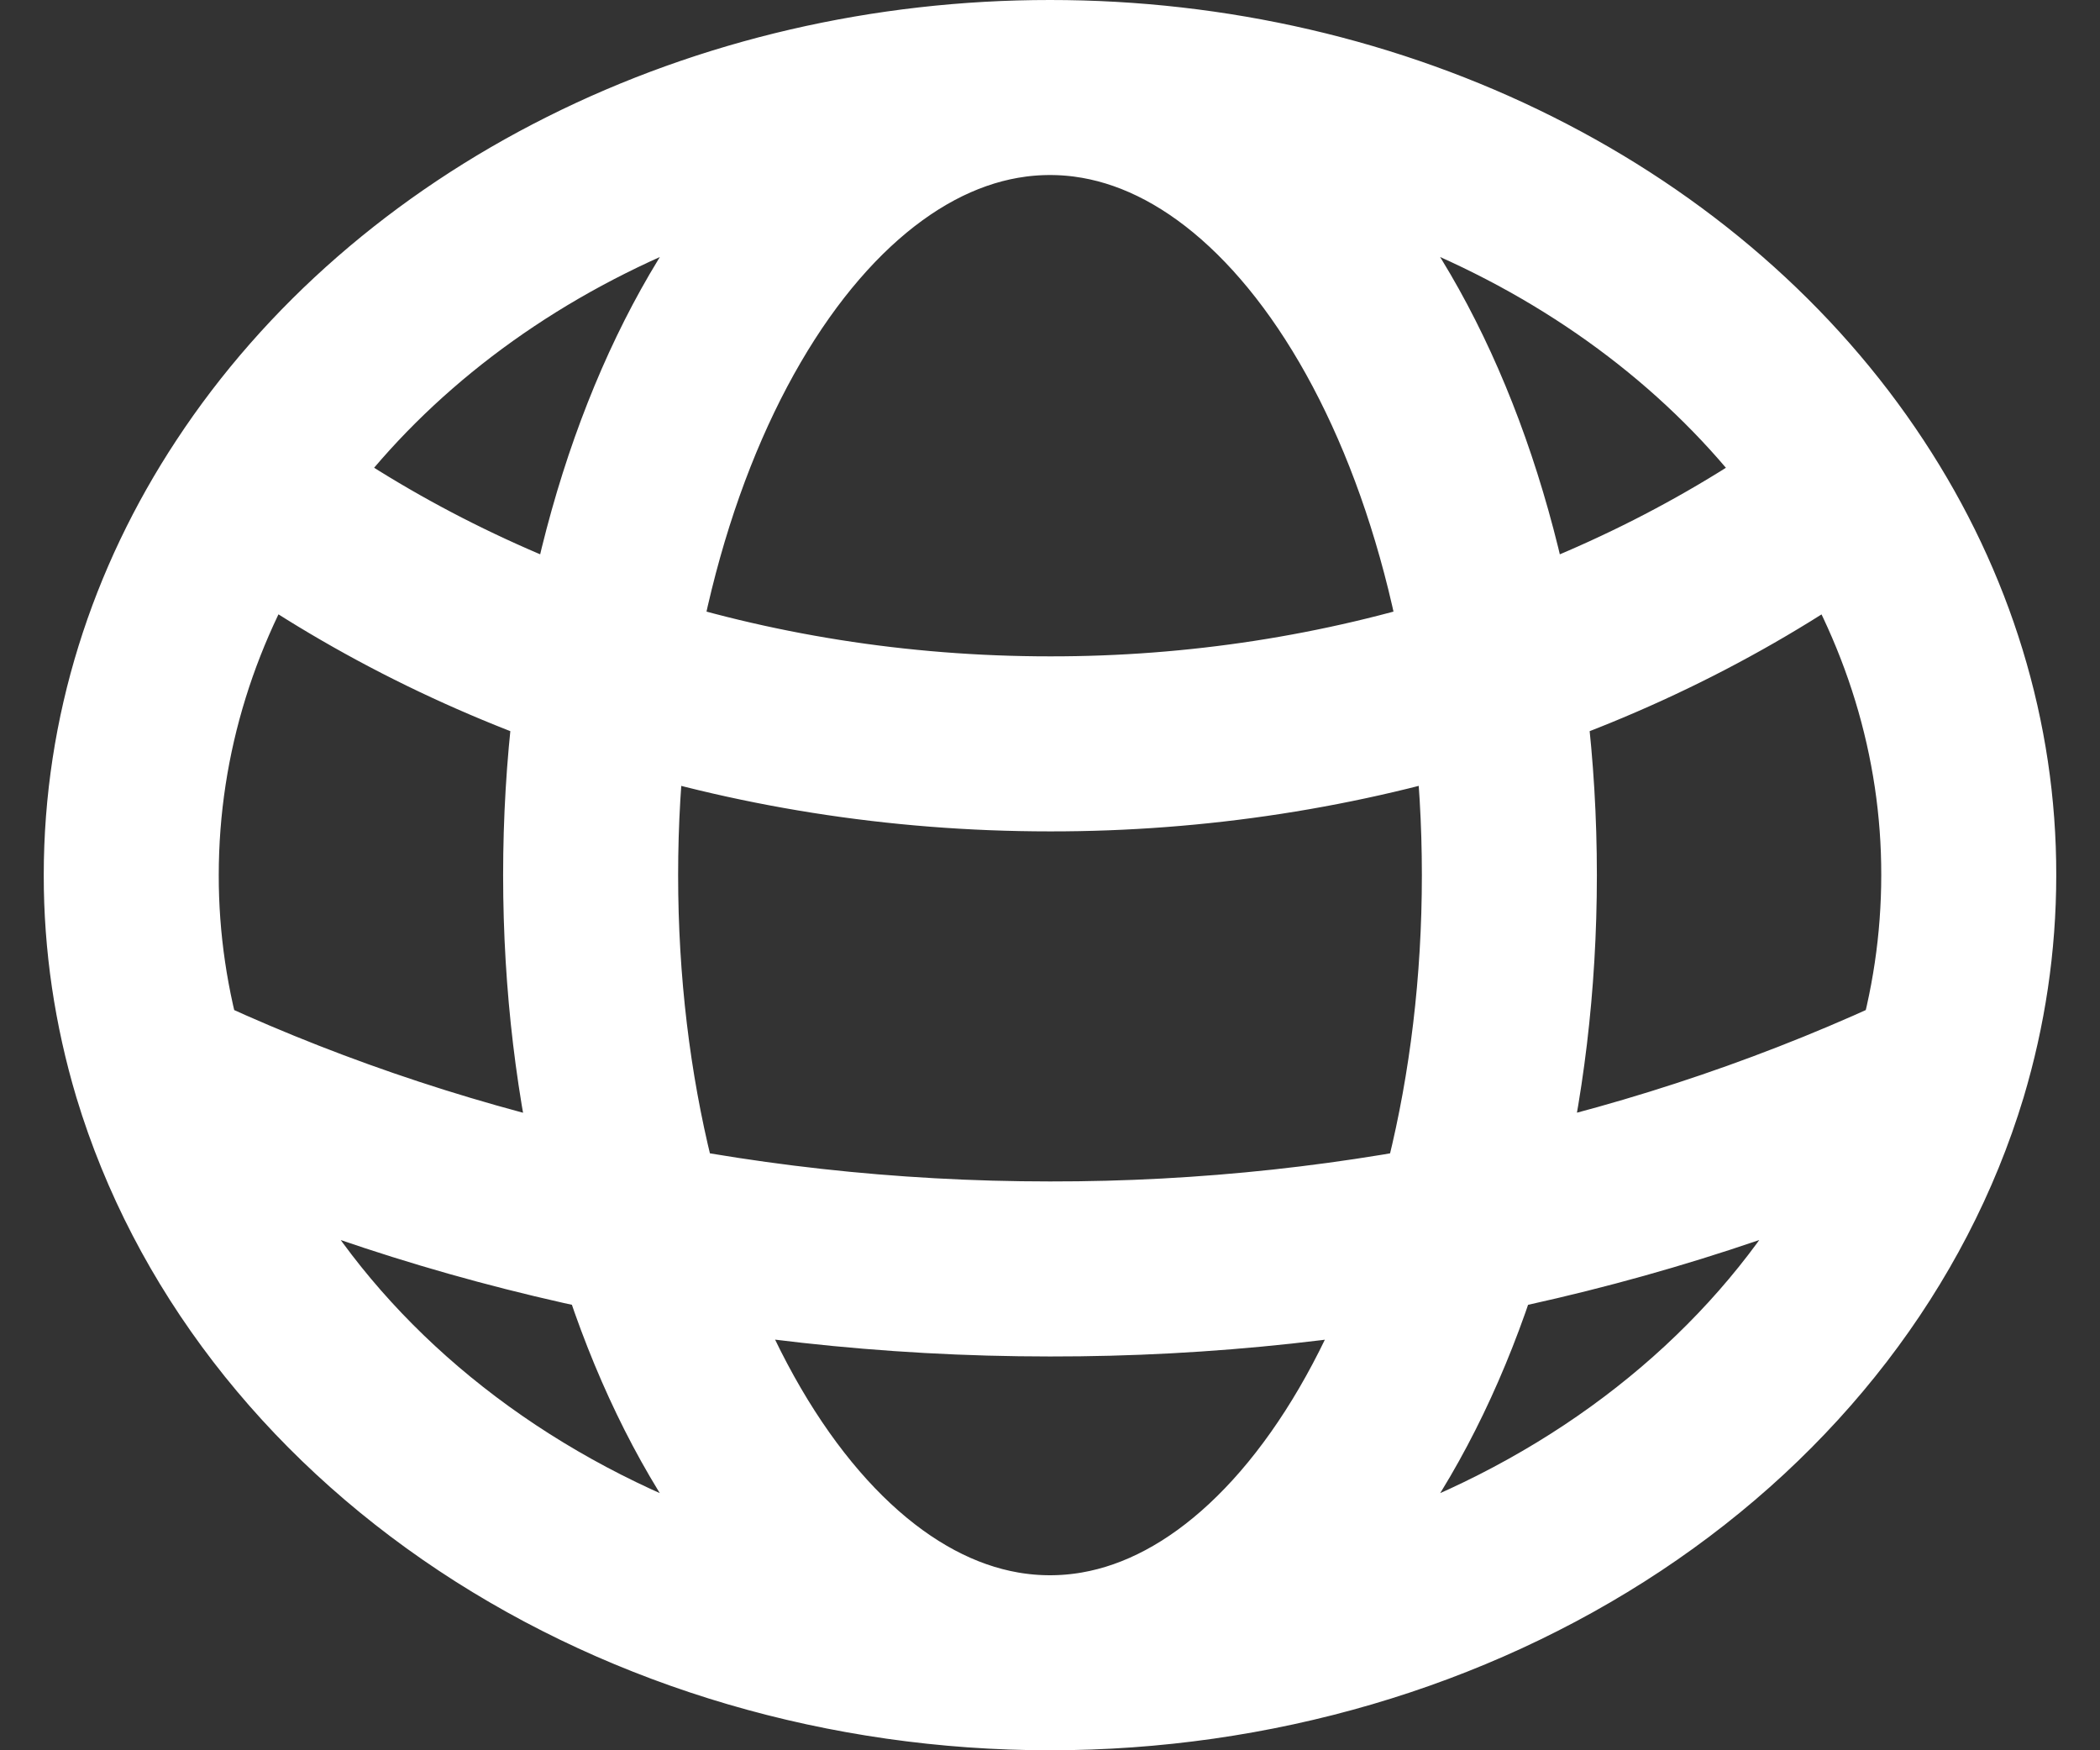 <svg viewBox="0 0 24 20" fill="none" xmlns="http://www.w3.org/2000/svg">
    <rect x="0" y="0" width="24" height="20" fill="#333333" stroke="none"/>
    <path d="M12 19C14.328 19 16.589 18.337 18.43 17.116C20.27 15.895 21.585 14.184 22.169 12.253M12 19C9.673 19 7.411 18.337 5.57 17.116C3.73 15.895 2.415 14.184 1.831 12.253M12 19C14.899 19 17.25 14.97 17.25 10C17.25 5.03 14.899 1 12 1M12 19C9.101 19 6.75 14.97 6.75 10C6.75 5.03 9.101 1 12 1M22.169 12.253C22.384 11.533 22.5 10.778 22.5 10C22.503 8.452 22.038 6.93 21.15 5.582M22.169 12.253C19.057 13.731 15.557 14.505 12 14.5C8.311 14.5 4.845 13.685 1.831 12.253M1.831 12.253C1.611 11.517 1.499 10.76 1.5 10C1.5 8.395 1.99 6.887 2.85 5.582M12 1C13.862 0.999 15.691 1.423 17.299 2.229C18.907 3.034 20.236 4.191 21.15 5.582M12 1C10.138 0.999 8.309 1.423 6.701 2.229C5.093 3.034 3.764 4.191 2.85 5.582M21.15 5.582C18.61 7.468 15.361 8.504 12 8.5C8.502 8.5 5.303 7.4 2.85 5.582" stroke="white" stroke-width="2" stroke-linecap="round" stroke-linejoin="round"/>
</svg>

